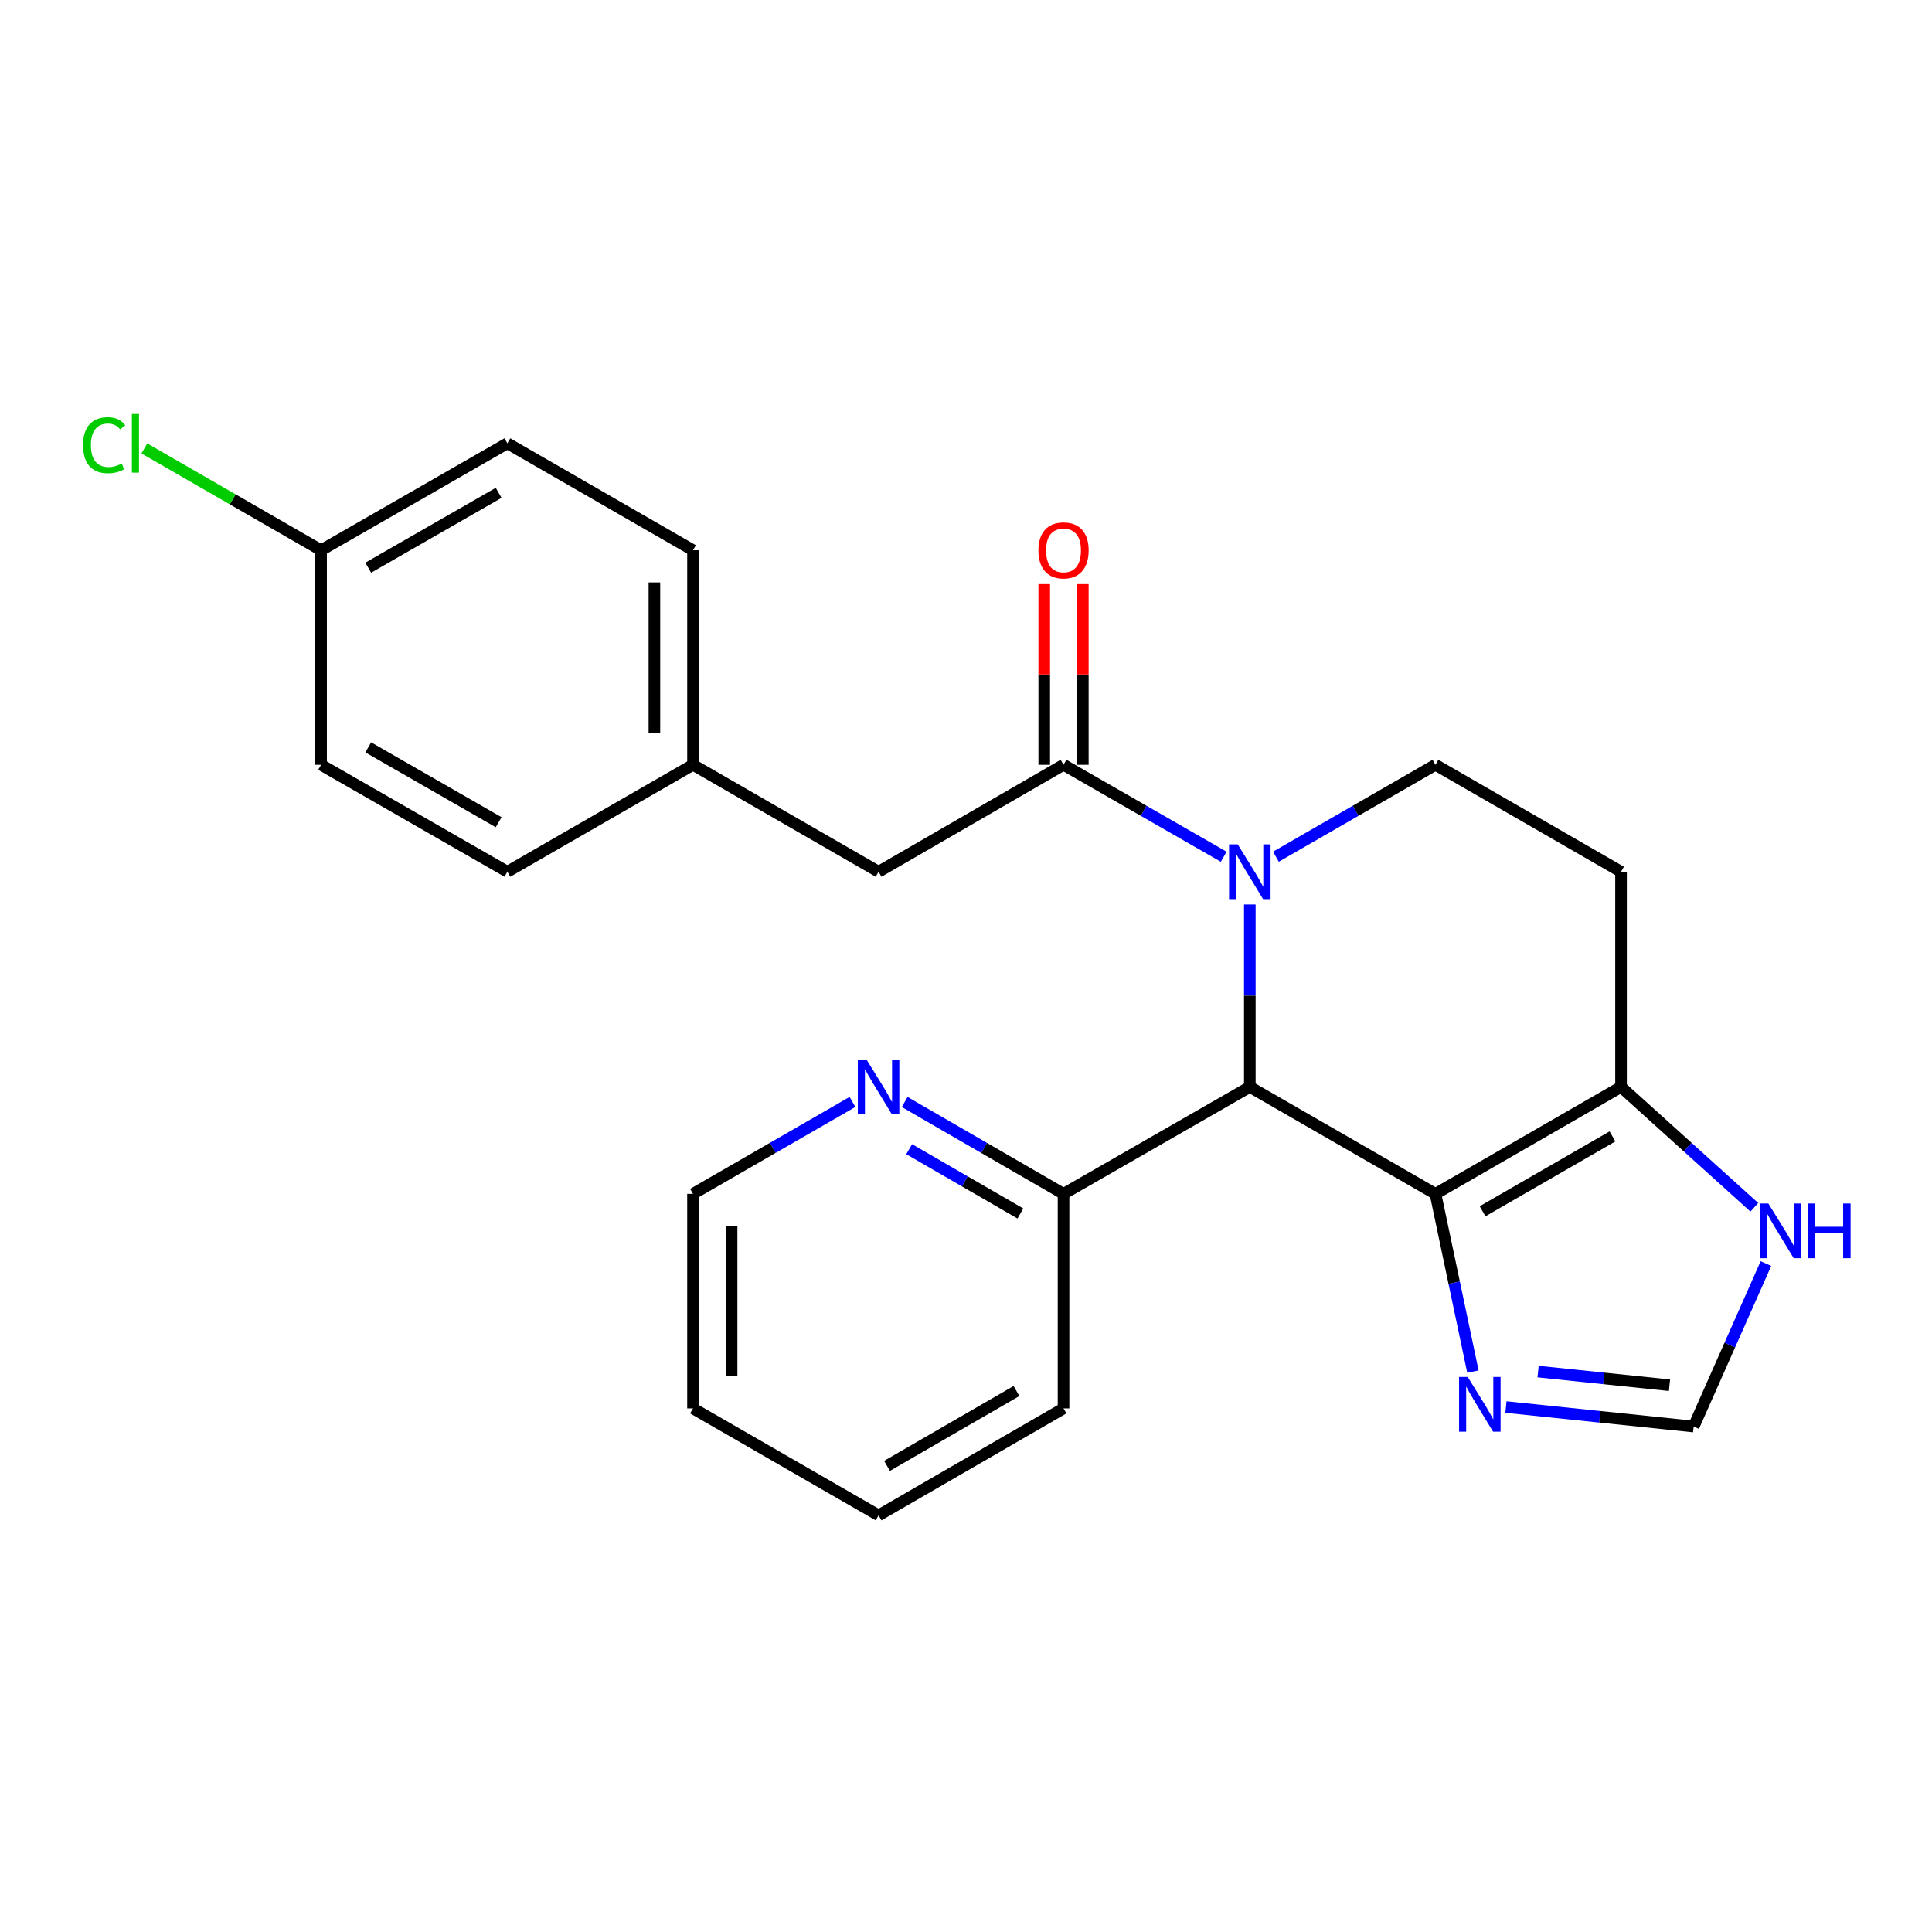 <?xml version='1.0' encoding='iso-8859-1'?>
<svg version='1.1' baseProfile='full'
              xmlns='http://www.w3.org/2000/svg'
                      xmlns:rdkit='http://www.rdkit.org/xml'
                      xmlns:xlink='http://www.w3.org/1999/xlink'
                  xml:space='preserve'
width='1000px' height='1000px' viewBox='0 0 1000 1000'>
<!-- END OF HEADER -->
<rect style='opacity:1.0;fill:#FFFFFF;stroke:none' width='1000' height='1000' x='0' y='0'> </rect>
<path class='bond-1' d='M 646.901,468.157 L 646.901,515.37' style='fill:none;fill-rule:evenodd;stroke:#0000FF;stroke-width:6px;stroke-linecap:butt;stroke-linejoin:miter;stroke-opacity:1' />
<path class='bond-1' d='M 646.901,515.37 L 646.901,562.584' style='fill:none;fill-rule:evenodd;stroke:#000000;stroke-width:6px;stroke-linecap:butt;stroke-linejoin:miter;stroke-opacity:1' />
<path class='bond-2' d='M 633.381,443.452 L 591.931,419.656' style='fill:none;fill-rule:evenodd;stroke:#0000FF;stroke-width:6px;stroke-linecap:butt;stroke-linejoin:miter;stroke-opacity:1' />
<path class='bond-2' d='M 591.931,419.656 L 550.481,395.861' style='fill:none;fill-rule:evenodd;stroke:#000000;stroke-width:6px;stroke-linecap:butt;stroke-linejoin:miter;stroke-opacity:1' />
<path class='bond-5' d='M 660.413,443.429 L 701.7,419.645' style='fill:none;fill-rule:evenodd;stroke:#0000FF;stroke-width:6px;stroke-linecap:butt;stroke-linejoin:miter;stroke-opacity:1' />
<path class='bond-5' d='M 701.7,419.645 L 742.988,395.861' style='fill:none;fill-rule:evenodd;stroke:#000000;stroke-width:6px;stroke-linecap:butt;stroke-linejoin:miter;stroke-opacity:1' />
<path class='bond-0' d='M 742.988,617.936 L 646.901,562.584' style='fill:none;fill-rule:evenodd;stroke:#000000;stroke-width:6px;stroke-linecap:butt;stroke-linejoin:miter;stroke-opacity:1' />
<path class='bond-4' d='M 742.988,617.936 L 752.684,663.939' style='fill:none;fill-rule:evenodd;stroke:#000000;stroke-width:6px;stroke-linecap:butt;stroke-linejoin:miter;stroke-opacity:1' />
<path class='bond-4' d='M 752.684,663.939 L 762.381,709.943' style='fill:none;fill-rule:evenodd;stroke:#0000FF;stroke-width:6px;stroke-linecap:butt;stroke-linejoin:miter;stroke-opacity:1' />
<path class='bond-24' d='M 742.988,617.936 L 839.041,562.584' style='fill:none;fill-rule:evenodd;stroke:#000000;stroke-width:6px;stroke-linecap:butt;stroke-linejoin:miter;stroke-opacity:1' />
<path class='bond-24' d='M 767.371,626.943 L 834.608,588.197' style='fill:none;fill-rule:evenodd;stroke:#000000;stroke-width:6px;stroke-linecap:butt;stroke-linejoin:miter;stroke-opacity:1' />
<path class='bond-9' d='M 646.901,562.584 L 550.481,617.936' style='fill:none;fill-rule:evenodd;stroke:#000000;stroke-width:6px;stroke-linecap:butt;stroke-linejoin:miter;stroke-opacity:1' />
<path class='bond-10' d='M 550.481,395.861 L 454.75,451.213' style='fill:none;fill-rule:evenodd;stroke:#000000;stroke-width:6px;stroke-linecap:butt;stroke-linejoin:miter;stroke-opacity:1' />
<path class='bond-11' d='M 560.471,395.861 L 560.471,349.099' style='fill:none;fill-rule:evenodd;stroke:#000000;stroke-width:6px;stroke-linecap:butt;stroke-linejoin:miter;stroke-opacity:1' />
<path class='bond-11' d='M 560.471,349.099 L 560.471,302.338' style='fill:none;fill-rule:evenodd;stroke:#FF0000;stroke-width:6px;stroke-linecap:butt;stroke-linejoin:miter;stroke-opacity:1' />
<path class='bond-11' d='M 540.492,395.861 L 540.492,349.099' style='fill:none;fill-rule:evenodd;stroke:#000000;stroke-width:6px;stroke-linecap:butt;stroke-linejoin:miter;stroke-opacity:1' />
<path class='bond-11' d='M 540.492,349.099 L 540.492,302.338' style='fill:none;fill-rule:evenodd;stroke:#FF0000;stroke-width:6px;stroke-linecap:butt;stroke-linejoin:miter;stroke-opacity:1' />
<path class='bond-3' d='M 839.041,562.584 L 839.041,451.213' style='fill:none;fill-rule:evenodd;stroke:#000000;stroke-width:6px;stroke-linecap:butt;stroke-linejoin:miter;stroke-opacity:1' />
<path class='bond-7' d='M 839.041,562.584 L 873.538,593.734' style='fill:none;fill-rule:evenodd;stroke:#000000;stroke-width:6px;stroke-linecap:butt;stroke-linejoin:miter;stroke-opacity:1' />
<path class='bond-7' d='M 873.538,593.734 L 908.034,624.885' style='fill:none;fill-rule:evenodd;stroke:#0000FF;stroke-width:6px;stroke-linecap:butt;stroke-linejoin:miter;stroke-opacity:1' />
<path class='bond-6' d='M 779.474,728.291 L 828.054,733.338' style='fill:none;fill-rule:evenodd;stroke:#0000FF;stroke-width:6px;stroke-linecap:butt;stroke-linejoin:miter;stroke-opacity:1' />
<path class='bond-6' d='M 828.054,733.338 L 876.634,738.386' style='fill:none;fill-rule:evenodd;stroke:#000000;stroke-width:6px;stroke-linecap:butt;stroke-linejoin:miter;stroke-opacity:1' />
<path class='bond-6' d='M 796.113,709.934 L 830.119,713.467' style='fill:none;fill-rule:evenodd;stroke:#0000FF;stroke-width:6px;stroke-linecap:butt;stroke-linejoin:miter;stroke-opacity:1' />
<path class='bond-6' d='M 830.119,713.467 L 864.125,717' style='fill:none;fill-rule:evenodd;stroke:#000000;stroke-width:6px;stroke-linecap:butt;stroke-linejoin:miter;stroke-opacity:1' />
<path class='bond-8' d='M 742.988,395.861 L 839.041,451.213' style='fill:none;fill-rule:evenodd;stroke:#000000;stroke-width:6px;stroke-linecap:butt;stroke-linejoin:miter;stroke-opacity:1' />
<path class='bond-25' d='M 876.634,738.386 L 895.34,696.204' style='fill:none;fill-rule:evenodd;stroke:#000000;stroke-width:6px;stroke-linecap:butt;stroke-linejoin:miter;stroke-opacity:1' />
<path class='bond-25' d='M 895.34,696.204 L 914.046,654.023' style='fill:none;fill-rule:evenodd;stroke:#0000FF;stroke-width:6px;stroke-linecap:butt;stroke-linejoin:miter;stroke-opacity:1' />
<path class='bond-12' d='M 550.481,617.936 L 509.368,594.164' style='fill:none;fill-rule:evenodd;stroke:#000000;stroke-width:6px;stroke-linecap:butt;stroke-linejoin:miter;stroke-opacity:1' />
<path class='bond-12' d='M 509.368,594.164 L 468.254,570.392' style='fill:none;fill-rule:evenodd;stroke:#0000FF;stroke-width:6px;stroke-linecap:butt;stroke-linejoin:miter;stroke-opacity:1' />
<path class='bond-12' d='M 528.147,628.1 L 499.367,611.46' style='fill:none;fill-rule:evenodd;stroke:#000000;stroke-width:6px;stroke-linecap:butt;stroke-linejoin:miter;stroke-opacity:1' />
<path class='bond-12' d='M 499.367,611.46 L 470.588,594.819' style='fill:none;fill-rule:evenodd;stroke:#0000FF;stroke-width:6px;stroke-linecap:butt;stroke-linejoin:miter;stroke-opacity:1' />
<path class='bond-21' d='M 550.481,617.936 L 550.481,728.996' style='fill:none;fill-rule:evenodd;stroke:#000000;stroke-width:6px;stroke-linecap:butt;stroke-linejoin:miter;stroke-opacity:1' />
<path class='bond-13' d='M 454.75,451.213 L 358.696,395.861' style='fill:none;fill-rule:evenodd;stroke:#000000;stroke-width:6px;stroke-linecap:butt;stroke-linejoin:miter;stroke-opacity:1' />
<path class='bond-20' d='M 441.238,570.37 L 399.967,594.153' style='fill:none;fill-rule:evenodd;stroke:#0000FF;stroke-width:6px;stroke-linecap:butt;stroke-linejoin:miter;stroke-opacity:1' />
<path class='bond-20' d='M 399.967,594.153 L 358.696,617.936' style='fill:none;fill-rule:evenodd;stroke:#000000;stroke-width:6px;stroke-linecap:butt;stroke-linejoin:miter;stroke-opacity:1' />
<path class='bond-16' d='M 358.696,395.861 L 262.61,451.213' style='fill:none;fill-rule:evenodd;stroke:#000000;stroke-width:6px;stroke-linecap:butt;stroke-linejoin:miter;stroke-opacity:1' />
<path class='bond-17' d='M 358.696,395.861 L 358.696,284.801' style='fill:none;fill-rule:evenodd;stroke:#000000;stroke-width:6px;stroke-linecap:butt;stroke-linejoin:miter;stroke-opacity:1' />
<path class='bond-17' d='M 338.718,379.202 L 338.718,301.46' style='fill:none;fill-rule:evenodd;stroke:#000000;stroke-width:6px;stroke-linecap:butt;stroke-linejoin:miter;stroke-opacity:1' />
<path class='bond-14' d='M 166.19,284.801 L 262.61,229.46' style='fill:none;fill-rule:evenodd;stroke:#000000;stroke-width:6px;stroke-linecap:butt;stroke-linejoin:miter;stroke-opacity:1' />
<path class='bond-14' d='M 190.598,293.828 L 258.092,255.089' style='fill:none;fill-rule:evenodd;stroke:#000000;stroke-width:6px;stroke-linecap:butt;stroke-linejoin:miter;stroke-opacity:1' />
<path class='bond-15' d='M 166.19,284.801 L 120.453,258.459' style='fill:none;fill-rule:evenodd;stroke:#000000;stroke-width:6px;stroke-linecap:butt;stroke-linejoin:miter;stroke-opacity:1' />
<path class='bond-15' d='M 120.453,258.459 L 74.715,232.116' style='fill:none;fill-rule:evenodd;stroke:#00CC00;stroke-width:6px;stroke-linecap:butt;stroke-linejoin:miter;stroke-opacity:1' />
<path class='bond-26' d='M 166.19,284.801 L 166.19,395.861' style='fill:none;fill-rule:evenodd;stroke:#000000;stroke-width:6px;stroke-linecap:butt;stroke-linejoin:miter;stroke-opacity:1' />
<path class='bond-18' d='M 262.61,451.213 L 166.19,395.861' style='fill:none;fill-rule:evenodd;stroke:#000000;stroke-width:6px;stroke-linecap:butt;stroke-linejoin:miter;stroke-opacity:1' />
<path class='bond-18' d='M 258.093,425.584 L 190.6,386.837' style='fill:none;fill-rule:evenodd;stroke:#000000;stroke-width:6px;stroke-linecap:butt;stroke-linejoin:miter;stroke-opacity:1' />
<path class='bond-19' d='M 358.696,284.801 L 262.61,229.46' style='fill:none;fill-rule:evenodd;stroke:#000000;stroke-width:6px;stroke-linecap:butt;stroke-linejoin:miter;stroke-opacity:1' />
<path class='bond-27' d='M 358.696,617.936 L 358.696,728.996' style='fill:none;fill-rule:evenodd;stroke:#000000;stroke-width:6px;stroke-linecap:butt;stroke-linejoin:miter;stroke-opacity:1' />
<path class='bond-27' d='M 378.675,634.595 L 378.675,712.337' style='fill:none;fill-rule:evenodd;stroke:#000000;stroke-width:6px;stroke-linecap:butt;stroke-linejoin:miter;stroke-opacity:1' />
<path class='bond-23' d='M 550.481,728.996 L 454.75,784.337' style='fill:none;fill-rule:evenodd;stroke:#000000;stroke-width:6px;stroke-linecap:butt;stroke-linejoin:miter;stroke-opacity:1' />
<path class='bond-23' d='M 526.123,720 L 459.111,758.739' style='fill:none;fill-rule:evenodd;stroke:#000000;stroke-width:6px;stroke-linecap:butt;stroke-linejoin:miter;stroke-opacity:1' />
<path class='bond-22' d='M 358.696,728.996 L 454.75,784.337' style='fill:none;fill-rule:evenodd;stroke:#000000;stroke-width:6px;stroke-linecap:butt;stroke-linejoin:miter;stroke-opacity:1' />
<path  class='atom-0' d='M 640.641 437.053
L 649.921 452.053
Q 650.841 453.533, 652.321 456.213
Q 653.801 458.893, 653.881 459.053
L 653.881 437.053
L 657.641 437.053
L 657.641 465.373
L 653.761 465.373
L 643.801 448.973
Q 642.641 447.053, 641.401 444.853
Q 640.201 442.653, 639.841 441.973
L 639.841 465.373
L 636.161 465.373
L 636.161 437.053
L 640.641 437.053
' fill='#0000FF'/>
<path  class='atom-5' d='M 759.692 712.727
L 768.972 727.727
Q 769.892 729.207, 771.372 731.887
Q 772.852 734.567, 772.932 734.727
L 772.932 712.727
L 776.692 712.727
L 776.692 741.047
L 772.812 741.047
L 762.852 724.647
Q 761.692 722.727, 760.452 720.527
Q 759.252 718.327, 758.892 717.647
L 758.892 741.047
L 755.212 741.047
L 755.212 712.727
L 759.692 712.727
' fill='#0000FF'/>
<path  class='atom-8' d='M 915.293 622.933
L 924.573 637.933
Q 925.493 639.413, 926.973 642.093
Q 928.453 644.773, 928.533 644.933
L 928.533 622.933
L 932.293 622.933
L 932.293 651.253
L 928.413 651.253
L 918.453 634.853
Q 917.293 632.933, 916.053 630.733
Q 914.853 628.533, 914.493 627.853
L 914.493 651.253
L 910.813 651.253
L 910.813 622.933
L 915.293 622.933
' fill='#0000FF'/>
<path  class='atom-8' d='M 935.693 622.933
L 939.533 622.933
L 939.533 634.973
L 954.013 634.973
L 954.013 622.933
L 957.853 622.933
L 957.853 651.253
L 954.013 651.253
L 954.013 638.173
L 939.533 638.173
L 939.533 651.253
L 935.693 651.253
L 935.693 622.933
' fill='#0000FF'/>
<path  class='atom-12' d='M 537.481 284.881
Q 537.481 278.081, 540.841 274.281
Q 544.201 270.481, 550.481 270.481
Q 556.761 270.481, 560.121 274.281
Q 563.481 278.081, 563.481 284.881
Q 563.481 291.761, 560.081 295.681
Q 556.681 299.561, 550.481 299.561
Q 544.241 299.561, 540.841 295.681
Q 537.481 291.801, 537.481 284.881
M 550.481 296.361
Q 554.801 296.361, 557.121 293.481
Q 559.481 290.561, 559.481 284.881
Q 559.481 279.321, 557.121 276.521
Q 554.801 273.681, 550.481 273.681
Q 546.161 273.681, 543.801 276.481
Q 541.481 279.281, 541.481 284.881
Q 541.481 290.601, 543.801 293.481
Q 546.161 296.361, 550.481 296.361
' fill='#FF0000'/>
<path  class='atom-13' d='M 448.49 548.424
L 457.77 563.424
Q 458.69 564.904, 460.17 567.584
Q 461.65 570.264, 461.73 570.424
L 461.73 548.424
L 465.49 548.424
L 465.49 576.744
L 461.61 576.744
L 451.65 560.344
Q 450.49 558.424, 449.25 556.224
Q 448.05 554.024, 447.69 553.344
L 447.69 576.744
L 444.01 576.744
L 444.01 548.424
L 448.49 548.424
' fill='#0000FF'/>
<path  class='atom-16' d='M 42.983 230.44
Q 42.983 223.4, 46.263 219.72
Q 49.583 216, 55.863 216
Q 61.703 216, 64.823 220.12
L 62.183 222.28
Q 59.903 219.28, 55.863 219.28
Q 51.583 219.28, 49.303 222.16
Q 47.063 225, 47.063 230.44
Q 47.063 236.04, 49.383 238.92
Q 51.743 241.8, 56.303 241.8
Q 59.423 241.8, 63.063 239.92
L 64.183 242.92
Q 62.703 243.88, 60.463 244.44
Q 58.223 245, 55.743 245
Q 49.583 245, 46.263 241.24
Q 42.983 237.48, 42.983 230.44
' fill='#00CC00'/>
<path  class='atom-16' d='M 68.263 214.28
L 71.943 214.28
L 71.943 244.64
L 68.263 244.64
L 68.263 214.28
' fill='#00CC00'/>
</svg>
